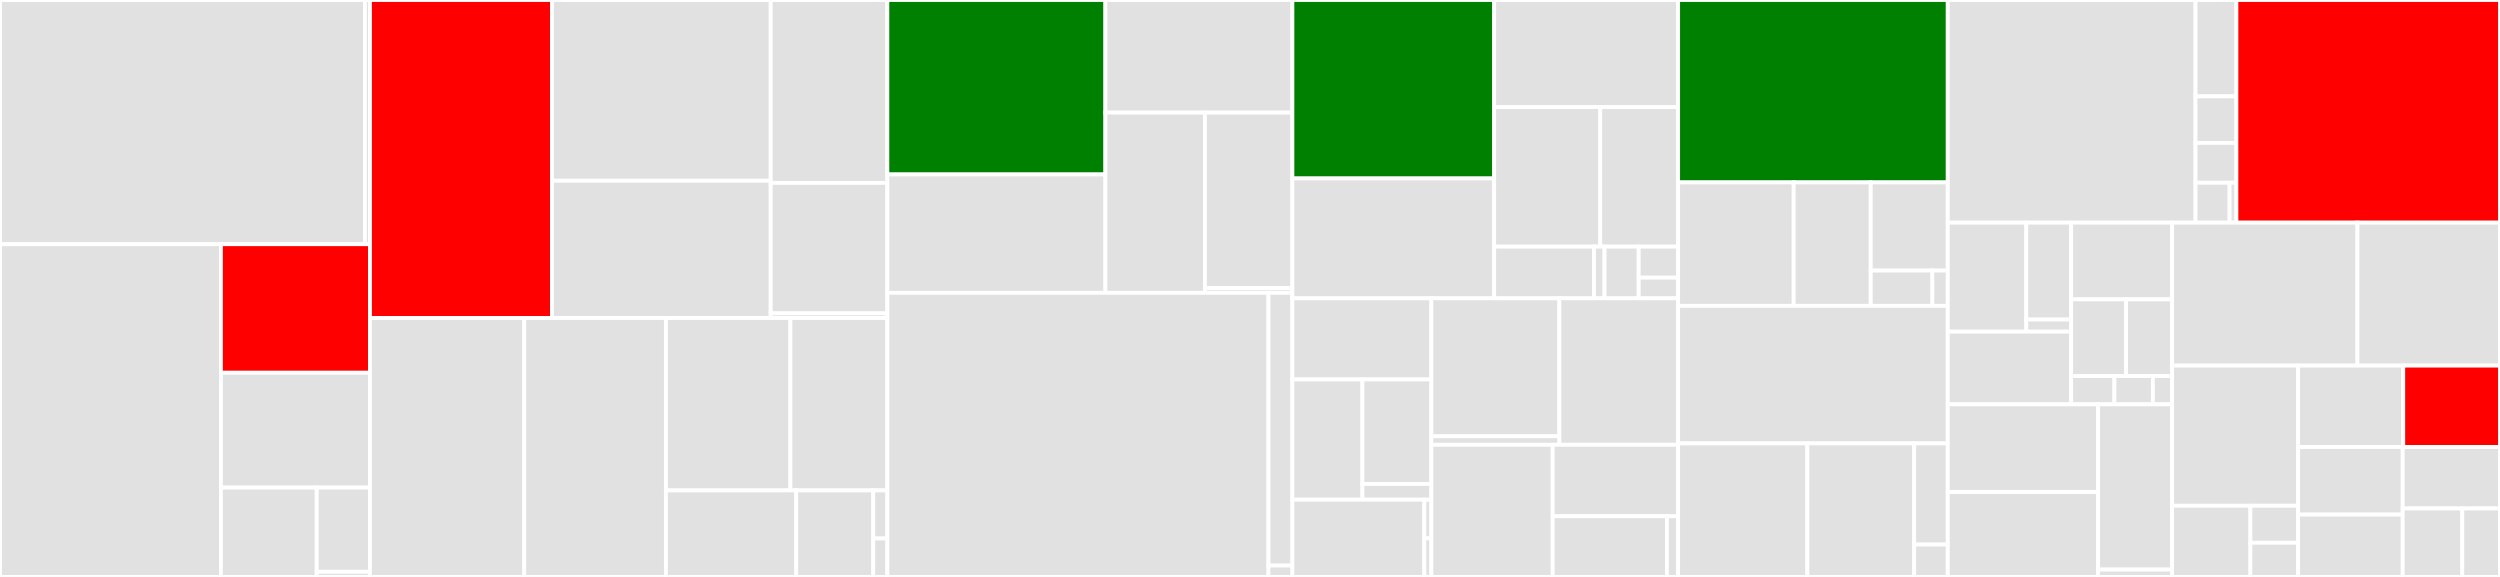 <svg baseProfile="full" width="650" height="150" viewBox="0 0 650 150" version="1.1"
xmlns="http://www.w3.org/2000/svg" xmlns:ev="http://www.w3.org/2001/xml-events"
xmlns:xlink="http://www.w3.org/1999/xlink">

<rect x="0" y="0" width="650" height="150" fill="#333333" stroke="none"/>

<style>rect.s{mask:url(#mask);}</style>
<defs>
  <pattern id="white" width="4" height="4" patternUnits="userSpaceOnUse" patternTransform="rotate(45)">
    <rect width="2" height="2" transform="translate(0,0)" fill="white"></rect>
  </pattern>
  <mask id="mask">
    <rect x="0" y="0" width="100%" height="100%" fill="url(#white)"></rect>
  </mask>
</defs>

<rect x="0" y="0" width="94.888" height="63.495" fill="#e1e1e1" stroke="white" stroke-width="1" class=" tooltipped" data-content="transport/drivers/aiokafka.py"><title>transport/drivers/aiokafka.py</title></rect>
<rect x="94.888" y="0" width="1.302" height="63.495" fill="#e1e1e1" stroke="white" stroke-width="1" class=" tooltipped" data-content="transport/drivers/__init__.py"><title>transport/drivers/__init__.py</title></rect>
<rect x="0" y="63.495" width="57.438" height="86.505" fill="#e1e1e1" stroke="white" stroke-width="1" class=" tooltipped" data-content="transport/consumer.py"><title>transport/consumer.py</title></rect>
<rect x="57.438" y="63.495" width="38.752" height="33.417" fill="red" stroke="white" stroke-width="1" class=" tooltipped" data-content="transport/conductor.py"><title>transport/conductor.py</title></rect>
<rect x="57.438" y="96.912" width="38.752" height="29.862" fill="#e1e1e1" stroke="white" stroke-width="1" class=" tooltipped" data-content="transport/producer.py"><title>transport/producer.py</title></rect>
<rect x="57.438" y="126.774" width="24.912" height="23.226" fill="#e1e1e1" stroke="white" stroke-width="1" class=" tooltipped" data-content="transport/utils.py"><title>transport/utils.py</title></rect>
<rect x="82.35" y="126.774" width="13.84" height="21.899" fill="#e1e1e1" stroke="white" stroke-width="1" class=" tooltipped" data-content="transport/base.py"><title>transport/base.py</title></rect>
<rect x="82.35" y="148.673" width="13.84" height="1.327" fill="#e1e1e1" stroke="white" stroke-width="1" class=" tooltipped" data-content="transport/__init__.py"><title>transport/__init__.py</title></rect>
<rect x="96.19" y="0" width="47.32" height="82.681" fill="red" stroke="white" stroke-width="1" class=" tooltipped" data-content="models/typing.py"><title>models/typing.py</title></rect>
<rect x="143.51" y="0" width="56.873" height="46.992" fill="#e1e1e1" stroke="white" stroke-width="1" class=" tooltipped" data-content="models/fields.py"><title>models/fields.py</title></rect>
<rect x="143.51" y="46.992" width="56.873" height="35.688" fill="#e1e1e1" stroke="white" stroke-width="1" class=" tooltipped" data-content="models/record.py"><title>models/record.py</title></rect>
<rect x="200.383" y="0" width="30.325" height="47.549" fill="#e1e1e1" stroke="white" stroke-width="1" class=" tooltipped" data-content="models/base.py"><title>models/base.py</title></rect>
<rect x="200.383" y="47.549" width="30.325" height="33.92" fill="#e1e1e1" stroke="white" stroke-width="1" class=" tooltipped" data-content="models/tags.py"><title>models/tags.py</title></rect>
<rect x="200.383" y="81.469" width="30.325" height="1.211" fill="#e1e1e1" stroke="white" stroke-width="1" class=" tooltipped" data-content="models/__init__.py"><title>models/__init__.py</title></rect>
<rect x="96.19" y="82.681" width="40.11" height="67.319" fill="#e1e1e1" stroke="white" stroke-width="1" class=" tooltipped" data-content="tables/base.py"><title>tables/base.py</title></rect>
<rect x="136.3" y="82.681" width="36.836" height="67.319" fill="#e1e1e1" stroke="white" stroke-width="1" class=" tooltipped" data-content="tables/wrappers.py"><title>tables/wrappers.py</title></rect>
<rect x="173.135" y="82.681" width="32.372" height="44.826" fill="#e1e1e1" stroke="white" stroke-width="1" class=" tooltipped" data-content="tables/sets.py"><title>tables/sets.py</title></rect>
<rect x="205.507" y="82.681" width="25.201" height="44.826" fill="#e1e1e1" stroke="white" stroke-width="1" class=" tooltipped" data-content="tables/manager.py"><title>tables/manager.py</title></rect>
<rect x="173.135" y="127.507" width="33.89" height="22.493" fill="#e1e1e1" stroke="white" stroke-width="1" class=" tooltipped" data-content="tables/objects.py"><title>tables/objects.py</title></rect>
<rect x="207.026" y="127.507" width="20.008" height="22.493" fill="#e1e1e1" stroke="white" stroke-width="1" class=" tooltipped" data-content="tables/table.py"><title>tables/table.py</title></rect>
<rect x="227.033" y="127.507" width="3.675" height="12.496" fill="#e1e1e1" stroke="white" stroke-width="1" class=" tooltipped" data-content="tables/__init__.py"><title>tables/__init__.py</title></rect>
<rect x="227.033" y="140.003" width="3.675" height="9.997" fill="#e1e1e1" stroke="white" stroke-width="1" class=" tooltipped" data-content="tables/globaltable.py"><title>tables/globaltable.py</title></rect>
<rect x="230.708" y="0" width="56.698" height="45.356" fill="green" stroke="white" stroke-width="1" class=" tooltipped" data-content="sensors/monitor.py"><title>sensors/monitor.py</title></rect>
<rect x="230.708" y="45.356" width="56.698" height="30.777" fill="#e1e1e1" stroke="white" stroke-width="1" class=" tooltipped" data-content="sensors/prometheus.py"><title>sensors/prometheus.py</title></rect>
<rect x="287.406" y="0" width="48.615" height="29.282" fill="#e1e1e1" stroke="white" stroke-width="1" class=" tooltipped" data-content="sensors/datadog.py"><title>sensors/datadog.py</title></rect>
<rect x="287.406" y="29.282" width="25.876" height="46.852" fill="#e1e1e1" stroke="white" stroke-width="1" class=" tooltipped" data-content="sensors/base.py"><title>sensors/base.py</title></rect>
<rect x="313.282" y="29.282" width="22.739" height="45.64" fill="#e1e1e1" stroke="white" stroke-width="1" class=" tooltipped" data-content="sensors/statsd.py"><title>sensors/statsd.py</title></rect>
<rect x="313.282" y="74.922" width="22.739" height="1.212" fill="#e1e1e1" stroke="white" stroke-width="1" class=" tooltipped" data-content="sensors/__init__.py"><title>sensors/__init__.py</title></rect>
<rect x="230.708" y="76.134" width="99.096" height="73.866" fill="#e1e1e1" stroke="white" stroke-width="1" class=" tooltipped" data-content="app/base.py"><title>app/base.py</title></rect>
<rect x="329.804" y="76.134" width="6.217" height="70.912" fill="#e1e1e1" stroke="white" stroke-width="1" class=" tooltipped" data-content="app/router.py"><title>app/router.py</title></rect>
<rect x="329.804" y="147.045" width="6.217" height="2.955" fill="#e1e1e1" stroke="white" stroke-width="1" class=" tooltipped" data-content="app/__init__.py"><title>app/__init__.py</title></rect>
<rect x="336.021" y="0" width="52.455" height="46.398" fill="green" stroke="white" stroke-width="1" class=" tooltipped" data-content="livecheck/case.py"><title>livecheck/case.py</title></rect>
<rect x="336.021" y="46.398" width="52.455" height="31.166" fill="#e1e1e1" stroke="white" stroke-width="1" class=" tooltipped" data-content="livecheck/app.py"><title>livecheck/app.py</title></rect>
<rect x="388.476" y="0" width="47.837" height="27.839" fill="#e1e1e1" stroke="white" stroke-width="1" class=" tooltipped" data-content="livecheck/runners.py"><title>livecheck/runners.py</title></rect>
<rect x="388.476" y="27.839" width="27.589" height="36.286" fill="#e1e1e1" stroke="white" stroke-width="1" class=" tooltipped" data-content="livecheck/signals.py"><title>livecheck/signals.py</title></rect>
<rect x="416.065" y="27.839" width="20.248" height="36.286" fill="#e1e1e1" stroke="white" stroke-width="1" class=" tooltipped" data-content="livecheck/models.py"><title>livecheck/models.py</title></rect>
<rect x="388.476" y="64.125" width="25.969" height="13.439" fill="#e1e1e1" stroke="white" stroke-width="1" class=" tooltipped" data-content="livecheck/patches/aiohttp.py"><title>livecheck/patches/aiohttp.py</title></rect>
<rect x="414.445" y="64.125" width="2.734" height="13.439" fill="#e1e1e1" stroke="white" stroke-width="1" class=" tooltipped" data-content="livecheck/patches/__init__.py"><title>livecheck/patches/__init__.py</title></rect>
<rect x="417.178" y="64.125" width="8.884" height="13.439" fill="#e1e1e1" stroke="white" stroke-width="1" class=" tooltipped" data-content="livecheck/locals.py"><title>livecheck/locals.py</title></rect>
<rect x="426.062" y="64.125" width="10.251" height="8.064" fill="#e1e1e1" stroke="white" stroke-width="1" class=" tooltipped" data-content="livecheck/exceptions.py"><title>livecheck/exceptions.py</title></rect>
<rect x="426.062" y="72.188" width="10.251" height="5.376" fill="#e1e1e1" stroke="white" stroke-width="1" class=" tooltipped" data-content="livecheck/__init__.py"><title>livecheck/__init__.py</title></rect>
<rect x="336.021" y="77.564" width="36.136" height="21.095" fill="#e1e1e1" stroke="white" stroke-width="1" class=" tooltipped" data-content="web/cache/backends/redis.py"><title>web/cache/backends/redis.py</title></rect>
<rect x="336.021" y="98.659" width="18.215" height="31.262" fill="#e1e1e1" stroke="white" stroke-width="1" class=" tooltipped" data-content="web/cache/backends/memory.py"><title>web/cache/backends/memory.py</title></rect>
<rect x="354.236" y="98.659" width="17.921" height="27.162" fill="#e1e1e1" stroke="white" stroke-width="1" class=" tooltipped" data-content="web/cache/backends/base.py"><title>web/cache/backends/base.py</title></rect>
<rect x="354.236" y="125.821" width="17.921" height="4.1" fill="#e1e1e1" stroke="white" stroke-width="1" class=" tooltipped" data-content="web/cache/backends/__init__.py"><title>web/cache/backends/__init__.py</title></rect>
<rect x="336.021" y="129.921" width="34.306" height="20.079" fill="#e1e1e1" stroke="white" stroke-width="1" class=" tooltipped" data-content="web/cache/cache.py"><title>web/cache/cache.py</title></rect>
<rect x="370.327" y="129.921" width="1.83" height="10.039" fill="#e1e1e1" stroke="white" stroke-width="1" class=" tooltipped" data-content="web/cache/__init__.py"><title>web/cache/__init__.py</title></rect>
<rect x="370.327" y="139.961" width="1.83" height="10.039" fill="#e1e1e1" stroke="white" stroke-width="1" class=" tooltipped" data-content="web/cache/exceptions.py"><title>web/cache/exceptions.py</title></rect>
<rect x="372.157" y="77.564" width="33.284" height="35.871" fill="#e1e1e1" stroke="white" stroke-width="1" class=" tooltipped" data-content="web/drivers/aiohttp.py"><title>web/drivers/aiohttp.py</title></rect>
<rect x="372.157" y="113.436" width="33.284" height="2.207" fill="#e1e1e1" stroke="white" stroke-width="1" class=" tooltipped" data-content="web/drivers/__init__.py"><title>web/drivers/__init__.py</title></rect>
<rect x="405.441" y="77.564" width="30.872" height="38.079" fill="#e1e1e1" stroke="white" stroke-width="1" class=" tooltipped" data-content="web/base.py"><title>web/base.py</title></rect>
<rect x="372.157" y="115.643" width="31.544" height="34.357" fill="#e1e1e1" stroke="white" stroke-width="1" class=" tooltipped" data-content="web/views.py"><title>web/views.py</title></rect>
<rect x="403.7" y="115.643" width="32.613" height="18.587" fill="#e1e1e1" stroke="white" stroke-width="1" class=" tooltipped" data-content="web/blueprints.py"><title>web/blueprints.py</title></rect>
<rect x="403.7" y="134.23" width="29.701" height="15.77" fill="#e1e1e1" stroke="white" stroke-width="1" class=" tooltipped" data-content="web/exceptions.py"><title>web/exceptions.py</title></rect>
<rect x="433.401" y="134.23" width="2.912" height="15.77" fill="#e1e1e1" stroke="white" stroke-width="1" class=" tooltipped" data-content="web/__init__.py"><title>web/__init__.py</title></rect>
<rect x="436.313" y="0" width="70.106" height="47.424" fill="green" stroke="white" stroke-width="1" class=" tooltipped" data-content="agents/agent.py"><title>agents/agent.py</title></rect>
<rect x="436.313" y="47.424" width="30.046" height="32.096" fill="#e1e1e1" stroke="white" stroke-width="1" class=" tooltipped" data-content="agents/replies.py"><title>agents/replies.py</title></rect>
<rect x="466.359" y="47.424" width="20.03" height="32.096" fill="#e1e1e1" stroke="white" stroke-width="1" class=" tooltipped" data-content="agents/manager.py"><title>agents/manager.py</title></rect>
<rect x="486.389" y="47.424" width="20.03" height="22.926" fill="#e1e1e1" stroke="white" stroke-width="1" class=" tooltipped" data-content="agents/actor.py"><title>agents/actor.py</title></rect>
<rect x="486.389" y="70.349" width="16.024" height="9.17" fill="#e1e1e1" stroke="white" stroke-width="1" class=" tooltipped" data-content="agents/models.py"><title>agents/models.py</title></rect>
<rect x="502.413" y="70.349" width="4.006" height="9.17" fill="#e1e1e1" stroke="white" stroke-width="1" class=" tooltipped" data-content="agents/__init__.py"><title>agents/__init__.py</title></rect>
<rect x="436.313" y="79.52" width="70.106" height="35.764" fill="#e1e1e1" stroke="white" stroke-width="1" class=" tooltipped" data-content="stores/rocksdb.py"><title>stores/rocksdb.py</title></rect>
<rect x="436.313" y="115.284" width="33.598" height="34.716" fill="#e1e1e1" stroke="white" stroke-width="1" class=" tooltipped" data-content="stores/aerospike.py"><title>stores/aerospike.py</title></rect>
<rect x="469.911" y="115.284" width="27.778" height="34.716" fill="#e1e1e1" stroke="white" stroke-width="1" class=" tooltipped" data-content="stores/base.py"><title>stores/base.py</title></rect>
<rect x="497.689" y="115.284" width="8.73" height="26.3" fill="#e1e1e1" stroke="white" stroke-width="1" class=" tooltipped" data-content="stores/memory.py"><title>stores/memory.py</title></rect>
<rect x="497.689" y="141.584" width="8.73" height="8.416" fill="#e1e1e1" stroke="white" stroke-width="1" class=" tooltipped" data-content="stores/__init__.py"><title>stores/__init__.py</title></rect>
<rect x="506.42" y="0" width="64.413" height="57.889" fill="#e1e1e1" stroke="white" stroke-width="1" class=" tooltipped" data-content="cli/base.py"><title>cli/base.py</title></rect>
<rect x="570.832" y="0" width="10.63" height="25.056" fill="#e1e1e1" stroke="white" stroke-width="1" class=" tooltipped" data-content="cli/params.py"><title>cli/params.py</title></rect>
<rect x="570.832" y="25.056" width="10.63" height="12.096" fill="#e1e1e1" stroke="white" stroke-width="1" class=" tooltipped" data-content="cli/completion.py"><title>cli/completion.py</title></rect>
<rect x="570.832" y="37.153" width="10.63" height="10.368" fill="#e1e1e1" stroke="white" stroke-width="1" class=" tooltipped" data-content="cli/faust.py"><title>cli/faust.py</title></rect>
<rect x="570.832" y="47.521" width="8.858" height="10.368" fill="#e1e1e1" stroke="white" stroke-width="1" class=" tooltipped" data-content="cli/clean_versions.py"><title>cli/clean_versions.py</title></rect>
<rect x="579.691" y="47.521" width="1.772" height="10.368" fill="#e1e1e1" stroke="white" stroke-width="1" class=" tooltipped" data-content="cli/__init__.py"><title>cli/__init__.py</title></rect>
<rect x="581.462" y="0" width="68.538" height="57.889" fill="red" stroke="white" stroke-width="1" class=" tooltipped" data-content="streams.py"><title>streams.py</title></rect>
<rect x="506.42" y="57.889" width="20.415" height="28.342" fill="#e1e1e1" stroke="white" stroke-width="1" class=" tooltipped" data-content="utils/terminal/spinners.py"><title>utils/terminal/spinners.py</title></rect>
<rect x="526.835" y="57.889" width="11.666" height="25.193" fill="#e1e1e1" stroke="white" stroke-width="1" class=" tooltipped" data-content="utils/terminal/tables.py"><title>utils/terminal/tables.py</title></rect>
<rect x="526.835" y="83.082" width="11.666" height="3.149" fill="#e1e1e1" stroke="white" stroke-width="1" class=" tooltipped" data-content="utils/terminal/__init__.py"><title>utils/terminal/__init__.py</title></rect>
<rect x="506.42" y="86.231" width="32.081" height="18.895" fill="#e1e1e1" stroke="white" stroke-width="1" class=" tooltipped" data-content="utils/codegen.py"><title>utils/codegen.py</title></rect>
<rect x="538.501" y="57.889" width="26.248" height="19.944" fill="#e1e1e1" stroke="white" stroke-width="1" class=" tooltipped" data-content="utils/json.py"><title>utils/json.py</title></rect>
<rect x="538.501" y="77.833" width="14.275" height="19.944" fill="#e1e1e1" stroke="white" stroke-width="1" class=" tooltipped" data-content="utils/urls.py"><title>utils/urls.py</title></rect>
<rect x="552.776" y="77.833" width="11.973" height="19.944" fill="#e1e1e1" stroke="white" stroke-width="1" class=" tooltipped" data-content="utils/_iso8601_python.py"><title>utils/_iso8601_python.py</title></rect>
<rect x="538.501" y="97.778" width="11.249" height="7.348" fill="#e1e1e1" stroke="white" stroke-width="1" class=" tooltipped" data-content="utils/venusian.py"><title>utils/venusian.py</title></rect>
<rect x="549.75" y="97.778" width="9.999" height="7.348" fill="#e1e1e1" stroke="white" stroke-width="1" class=" tooltipped" data-content="utils/cron.py"><title>utils/cron.py</title></rect>
<rect x="559.749" y="97.778" width="5" height="7.348" fill="#e1e1e1" stroke="white" stroke-width="1" class=" tooltipped" data-content="utils/__init__.py"><title>utils/__init__.py</title></rect>
<rect x="506.42" y="105.125" width="39.091" height="22.79" fill="#e1e1e1" stroke="white" stroke-width="1" class=" tooltipped" data-content="serializers/codecs.py"><title>serializers/codecs.py</title></rect>
<rect x="506.42" y="127.915" width="39.091" height="22.085" fill="#e1e1e1" stroke="white" stroke-width="1" class=" tooltipped" data-content="serializers/registry.py"><title>serializers/registry.py</title></rect>
<rect x="545.511" y="105.125" width="19.239" height="42.965" fill="#e1e1e1" stroke="white" stroke-width="1" class=" tooltipped" data-content="serializers/schemas.py"><title>serializers/schemas.py</title></rect>
<rect x="545.511" y="148.09" width="19.239" height="1.91" fill="#e1e1e1" stroke="white" stroke-width="1" class=" tooltipped" data-content="serializers/__init__.py"><title>serializers/__init__.py</title></rect>
<rect x="564.749" y="57.889" width="48.185" height="37.168" fill="#e1e1e1" stroke="white" stroke-width="1" class=" tooltipped" data-content="channels.py"><title>channels.py</title></rect>
<rect x="612.934" y="57.889" width="37.066" height="37.168" fill="#e1e1e1" stroke="white" stroke-width="1" class=" tooltipped" data-content="topics.py"><title>topics.py</title></rect>
<rect x="564.749" y="95.057" width="32.763" height="36.442" fill="#e1e1e1" stroke="white" stroke-width="1" class=" tooltipped" data-content="worker.py"><title>worker.py</title></rect>
<rect x="564.749" y="131.499" width="20.353" height="18.501" fill="#e1e1e1" stroke="white" stroke-width="1" class=" tooltipped" data-content="fixups/django.py"><title>fixups/django.py</title></rect>
<rect x="585.102" y="131.499" width="12.41" height="9.621" fill="#e1e1e1" stroke="white" stroke-width="1" class=" tooltipped" data-content="fixups/__init__.py"><title>fixups/__init__.py</title></rect>
<rect x="585.102" y="141.119" width="12.41" height="8.881" fill="#e1e1e1" stroke="white" stroke-width="1" class=" tooltipped" data-content="fixups/base.py"><title>fixups/base.py</title></rect>
<rect x="597.512" y="95.057" width="27.328" height="21.172" fill="#e1e1e1" stroke="white" stroke-width="1" class=" tooltipped" data-content="contrib/sentry.py"><title>contrib/sentry.py</title></rect>
<rect x="624.841" y="95.057" width="25.159" height="21.172" fill="red" stroke="white" stroke-width="1" class=" tooltipped" data-content="windows.py"><title>windows.py</title></rect>
<rect x="597.512" y="116.229" width="27.196" height="17.561" fill="#e1e1e1" stroke="white" stroke-width="1" class=" tooltipped" data-content="events.py"><title>events.py</title></rect>
<rect x="597.512" y="133.79" width="27.196" height="16.21" fill="#e1e1e1" stroke="white" stroke-width="1" class=" tooltipped" data-content="__init__.py"><title>__init__.py</title></rect>
<rect x="624.708" y="116.229" width="25.292" height="15.978" fill="#e1e1e1" stroke="white" stroke-width="1" class=" tooltipped" data-content="auth.py"><title>auth.py</title></rect>
<rect x="624.708" y="132.207" width="15.485" height="17.793" fill="#e1e1e1" stroke="white" stroke-width="1" class=" tooltipped" data-content="exceptions.py"><title>exceptions.py</title></rect>
<rect x="640.193" y="132.207" width="9.807" height="17.793" fill="#e1e1e1" stroke="white" stroke-width="1" class=" tooltipped" data-content="joins.py"><title>joins.py</title></rect>
</svg>